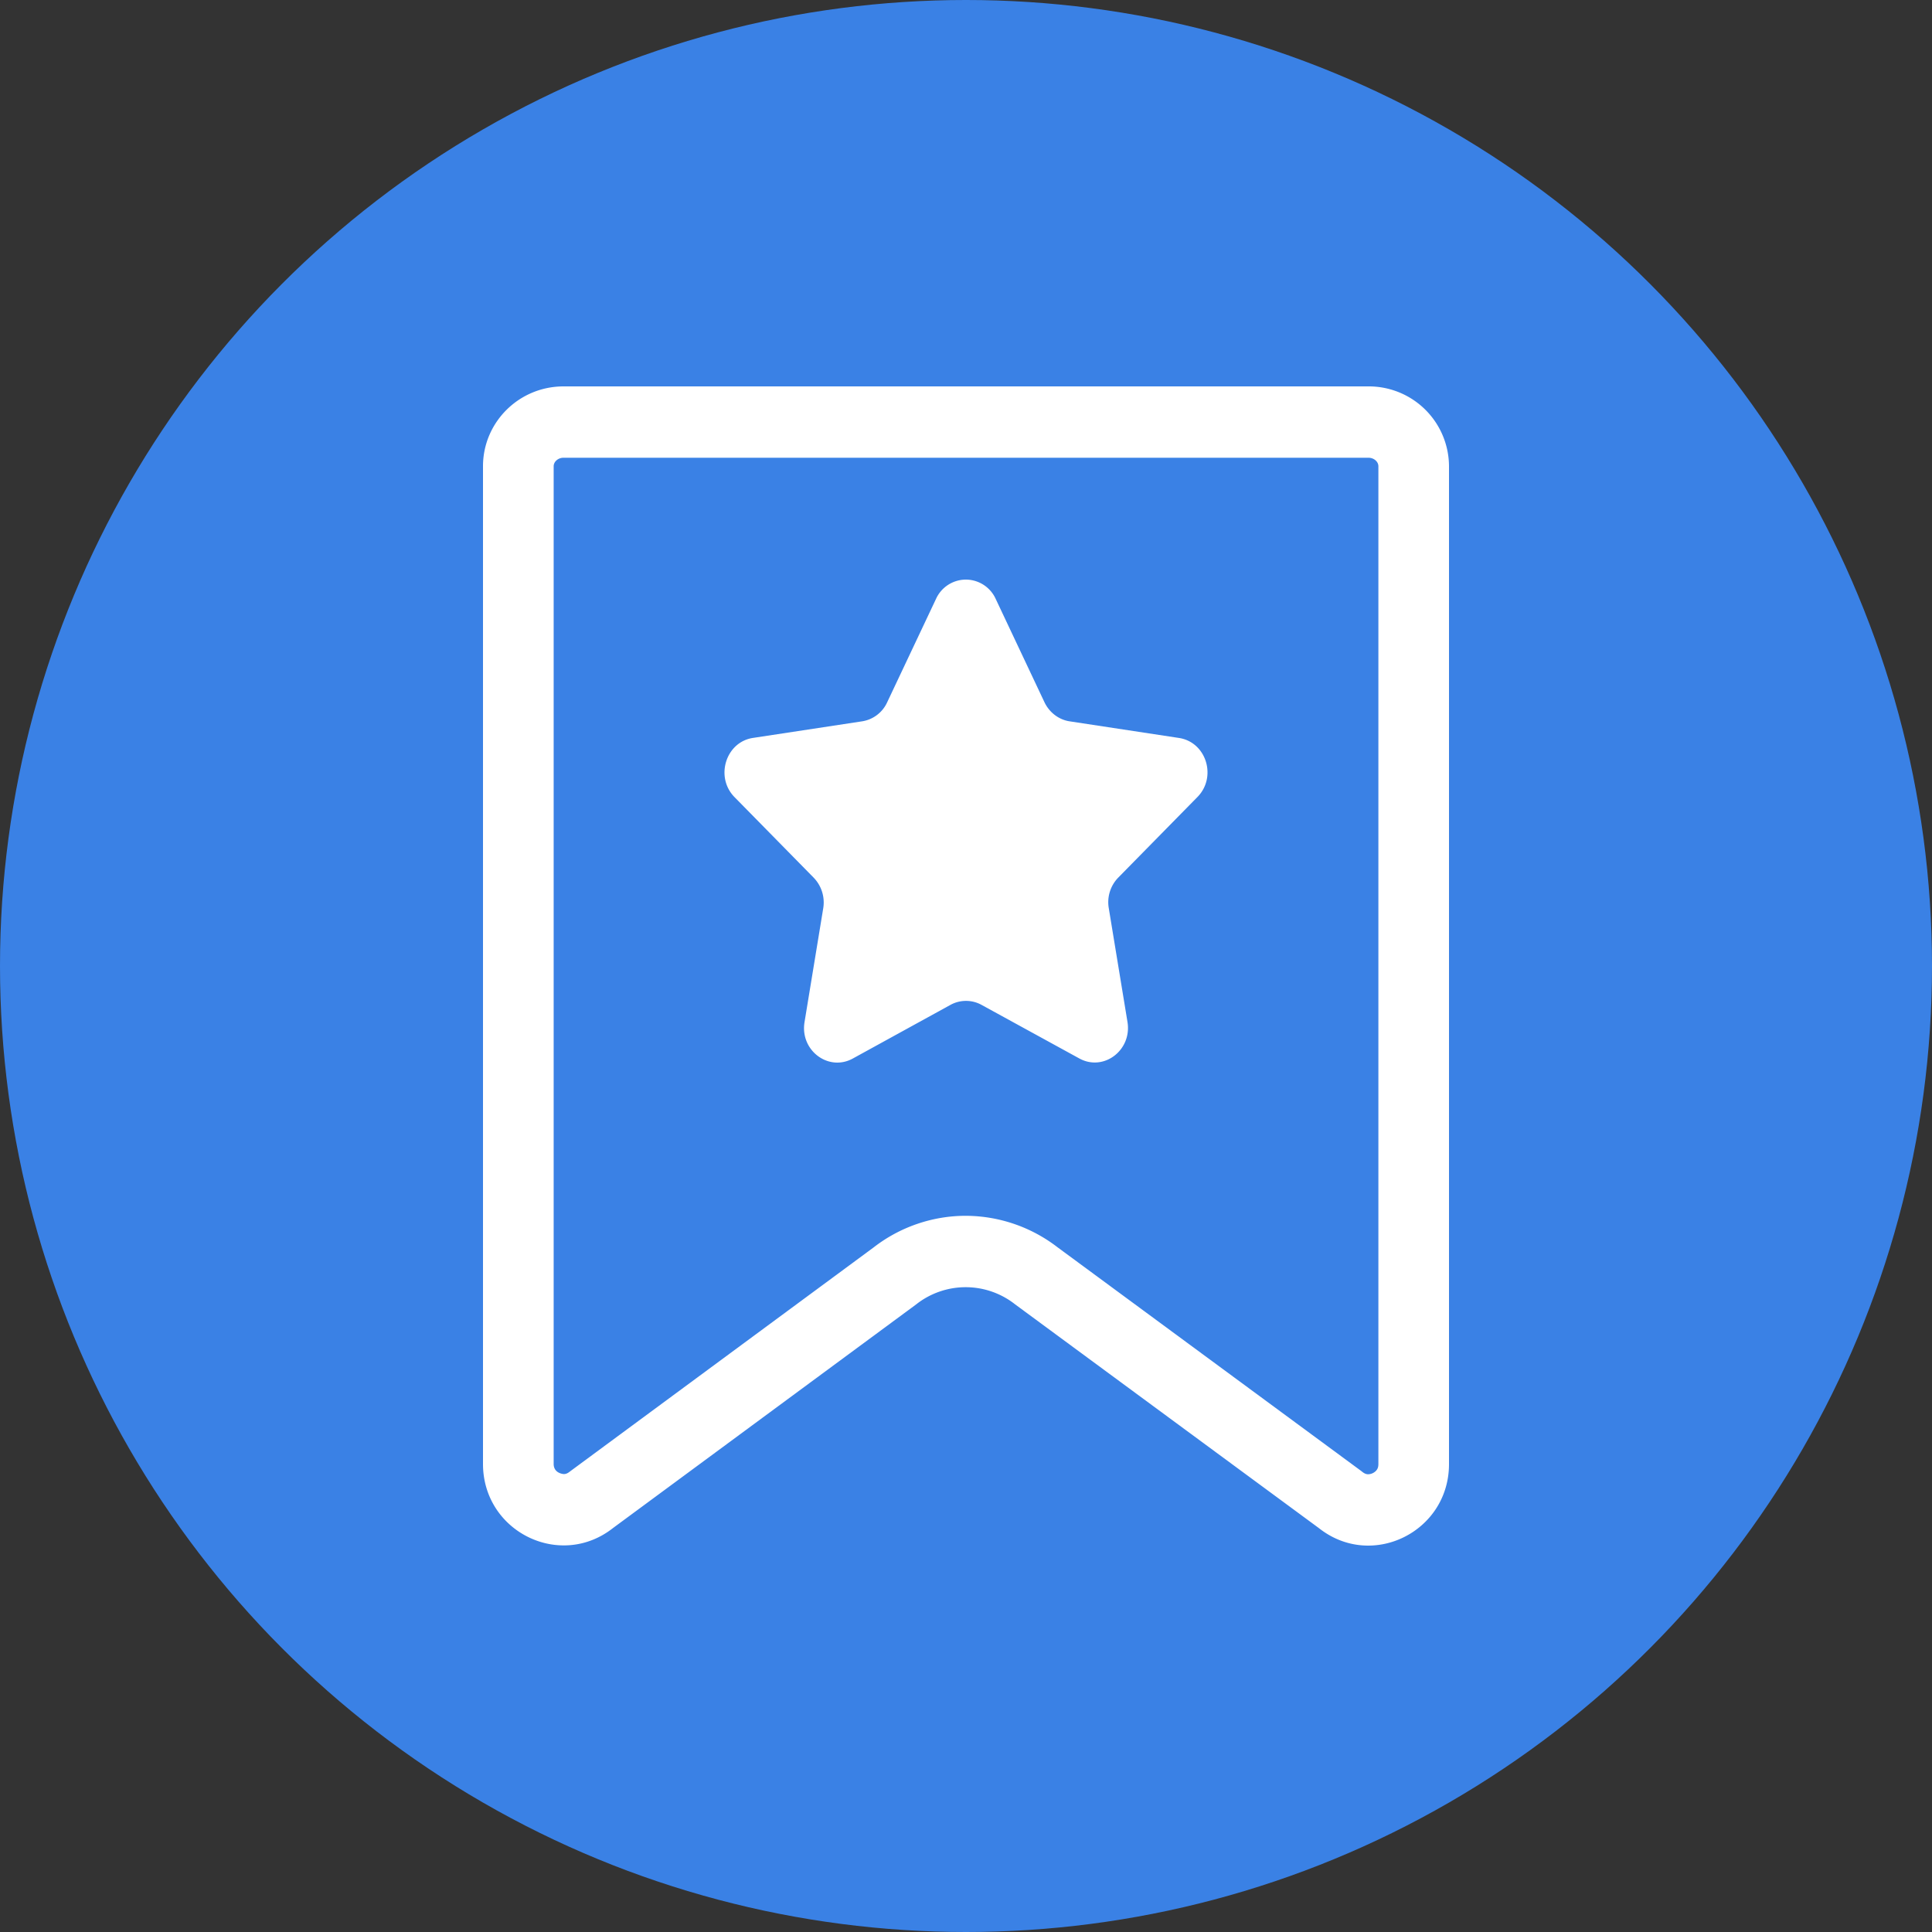 <svg width="40" height="40" xmlns="http://www.w3.org/2000/svg" xmlns:xlink="http://www.w3.org/1999/xlink">
    <rect width="100%" height="100%" fill="#333333" stroke="none"/>
    <defs>
        <circle id="a" cx="20" cy="20" r="20"/>
    </defs>
    <g fill="none" fill-rule="evenodd">
        <mask id="b" fill="#fff">
            <use xlink:href="#a"/>
        </mask>
        <use fill="#3A81E5" xlink:href="#a"/>
        <g mask="url(#b)" fill="#FFF" fill-rule="nonzero">
            <path d="M28.333 8H11.667C10.747 8 10 8.74 10 9.653v20.656c0 1.403 1.598 2.192 2.695 1.325l6.272-4.627a1.653 1.653 0 0 1 2.052 0l6.29 4.633c1.095.864 2.691.075 2.691-1.328V9.652A1.66 1.66 0 0 0 28.333 8zm.149 22.458a.234.234 0 0 1-.155.065c-.028 0-.066-.006-.12-.048l-.018-.015-6.292-4.635a3.127 3.127 0 0 0-1.905-.653c-.686 0-1.361.232-1.904.654l-6.275 4.63-.02.015c-.053.042-.092.048-.12.048-.001 0-.21-.01-.21-.21V9.653c0-.095.093-.176.204-.176h16.666c.111 0 .205.08.205.176v20.659c0 .065-.017.108-.056.146z"/>
            <path d="M23.154 18.168a.73.73 0 0 0-.198.635l.387 2.354c.097.586-.493 1.035-.999.756l-2.024-1.109a.669.669 0 0 0-.64 0l-2.024 1.112c-.505.276-1.096-.17-.999-.755l.387-2.355a.738.738 0 0 0-.198-.635l-1.638-1.667c-.408-.415-.182-1.14.38-1.226l2.263-.344a.687.687 0 0 0 .517-.394l1.011-2.14a.68.68 0 0 1 .618-.4.68.68 0 0 1 .618.4l1.01 2.14c.101.211.296.36.518.394l2.262.344c.57.083.795.808.387 1.223l-1.638 1.667z"/>
        </g>
    </g>
</svg>

